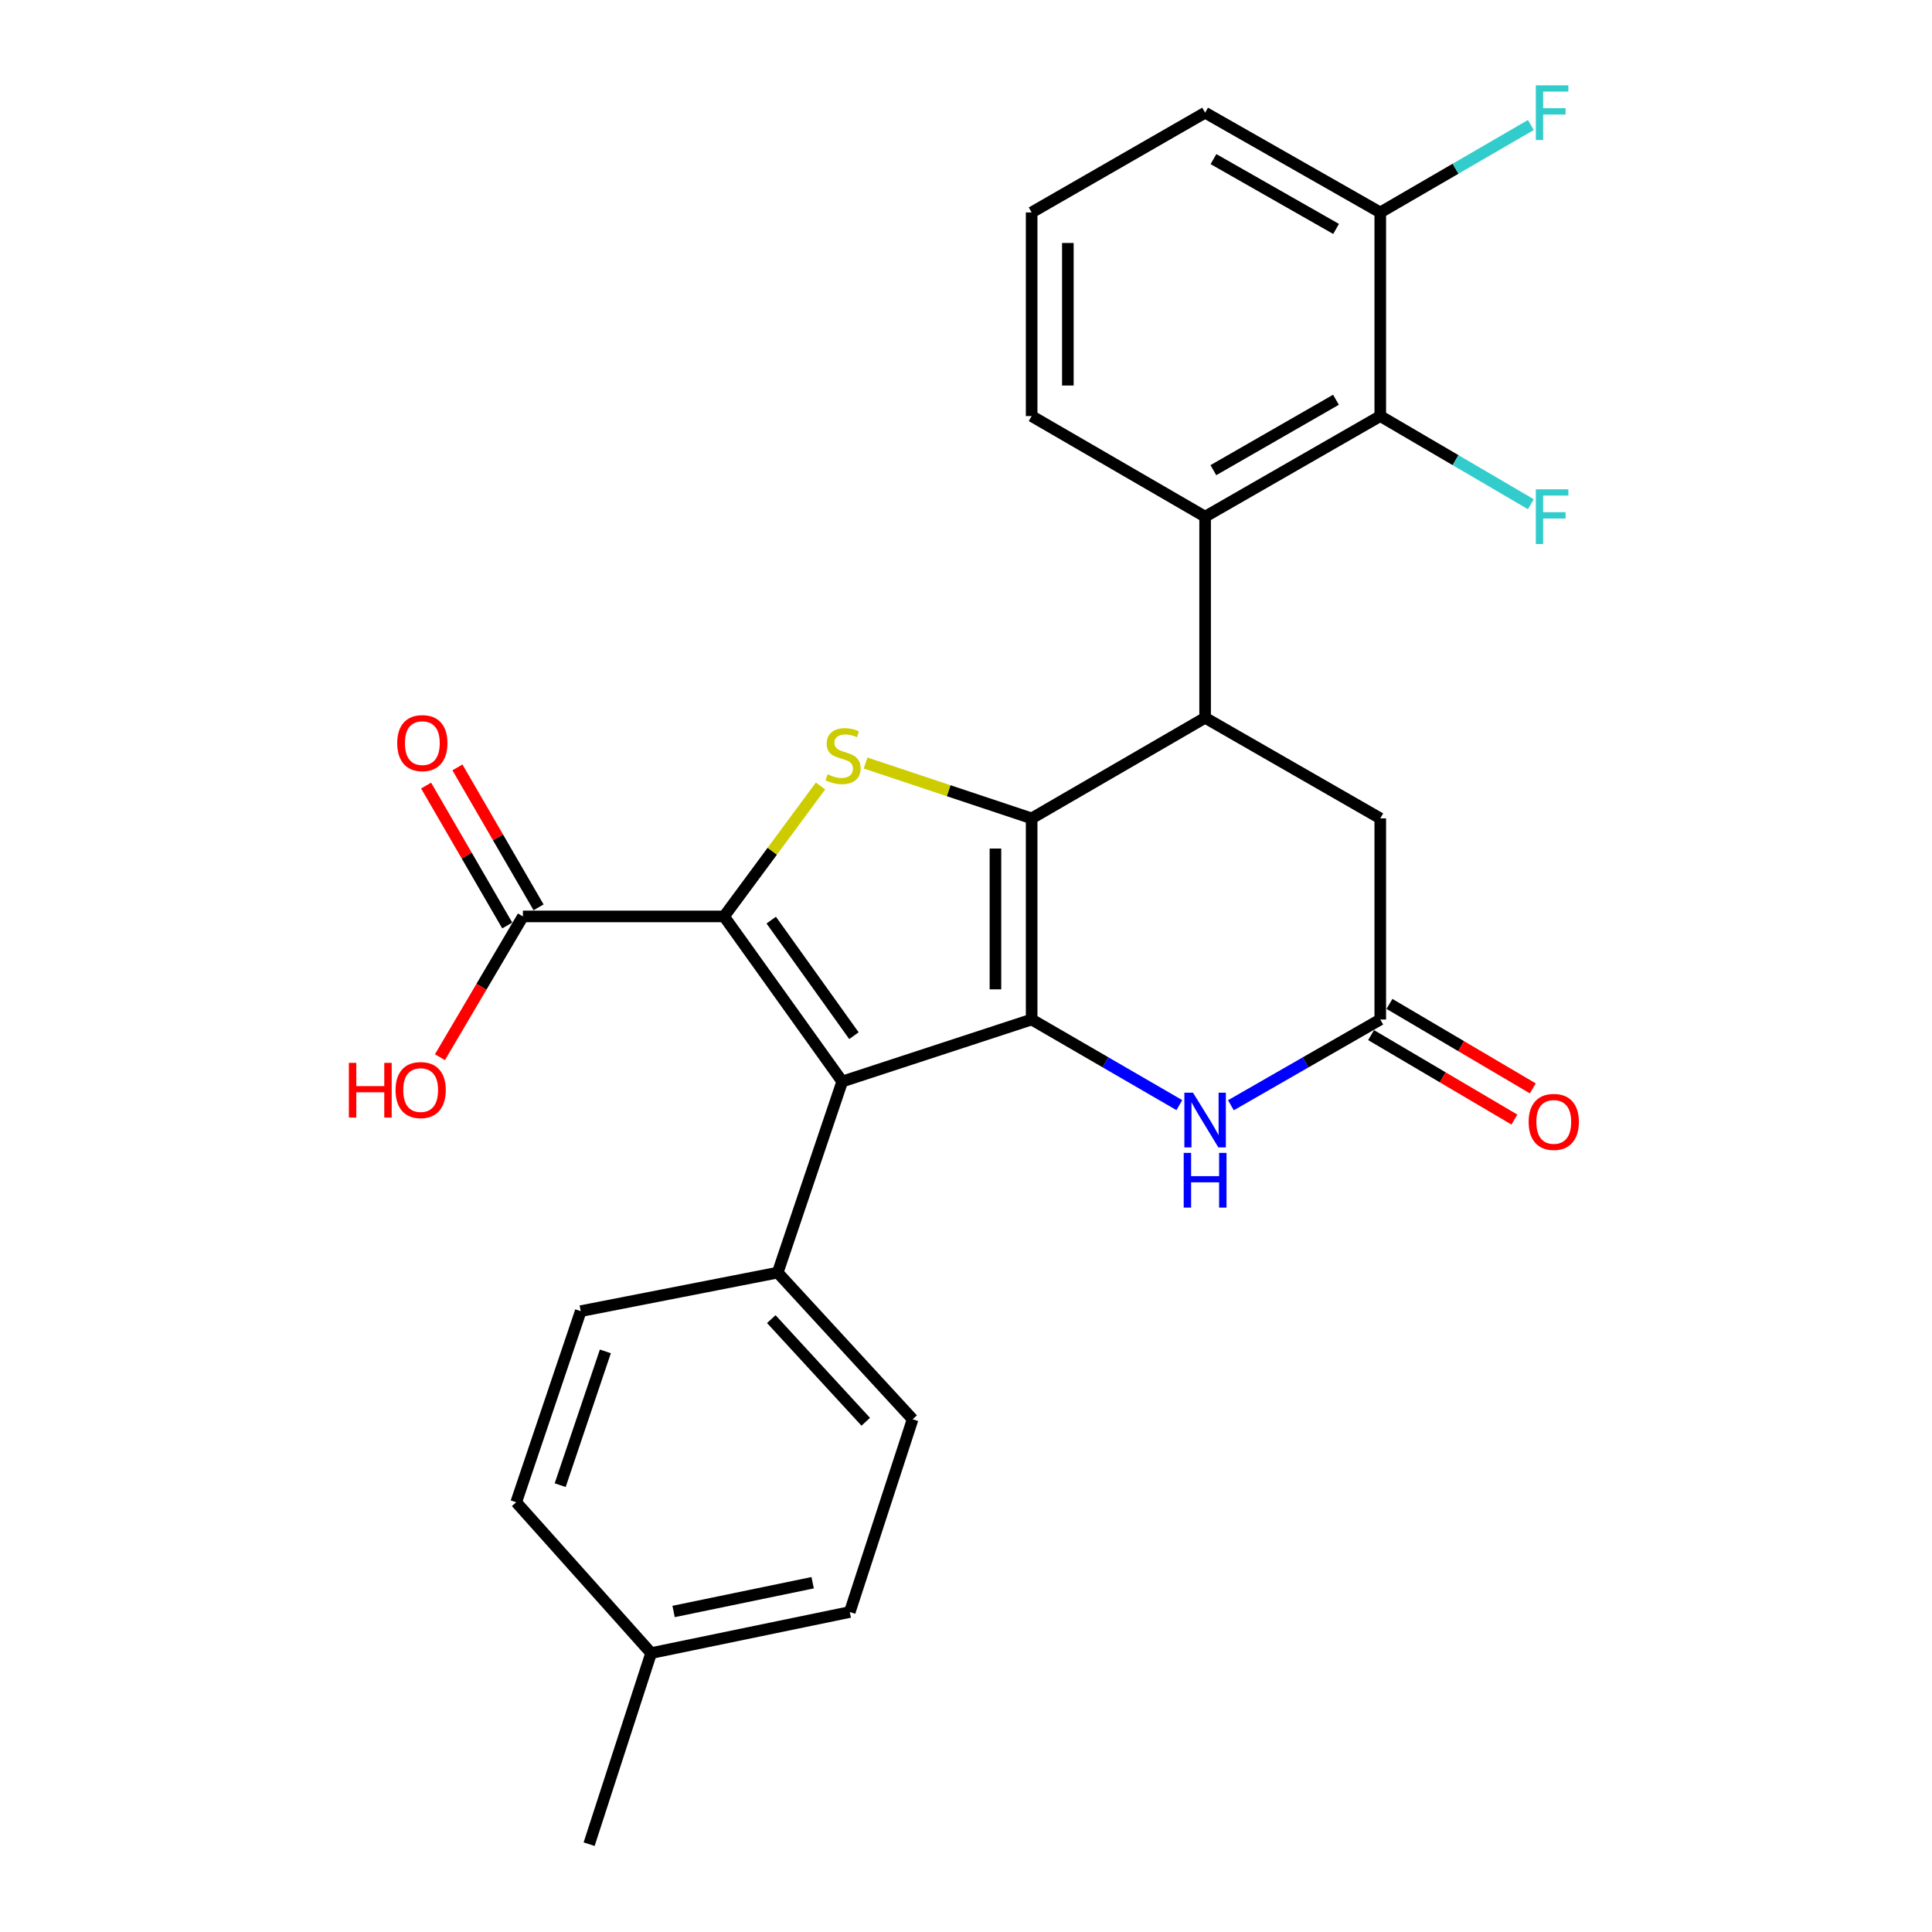 <?xml version='1.0' encoding='iso-8859-1'?>
<svg version='1.1' baseProfile='full'
              xmlns='http://www.w3.org/2000/svg'
                      xmlns:rdkit='http://www.rdkit.org/xml'
                      xmlns:xlink='http://www.w3.org/1999/xlink'
                  xml:space='preserve'
width='1000px' height='1000px' viewBox='0 0 1000 1000'>
<!-- END OF HEADER -->
<rect style='opacity:1.0;fill:#FFFFFF;stroke:none' width='1000' height='1000' x='0' y='0'> </rect>
<path class='bond-0' d='M 533.978,423.593 L 533.978,527.695' style='fill:none;fill-rule:evenodd;stroke:#000000;stroke-width:6px;stroke-linecap:butt;stroke-linejoin:miter;stroke-opacity:1' />
<path class='bond-0' d='M 515.238,439.208 L 515.238,512.08' style='fill:none;fill-rule:evenodd;stroke:#000000;stroke-width:6px;stroke-linecap:butt;stroke-linejoin:miter;stroke-opacity:1' />
<path class='bond-3' d='M 533.978,423.593 L 491.001,409.263' style='fill:none;fill-rule:evenodd;stroke:#000000;stroke-width:6px;stroke-linecap:butt;stroke-linejoin:miter;stroke-opacity:1' />
<path class='bond-3' d='M 491.001,409.263 L 448.025,394.933' style='fill:none;fill-rule:evenodd;stroke:#CCCC00;stroke-width:6px;stroke-linecap:butt;stroke-linejoin:miter;stroke-opacity:1' />
<path class='bond-4' d='M 533.978,423.593 L 623.765,371.526' style='fill:none;fill-rule:evenodd;stroke:#000000;stroke-width:6px;stroke-linecap:butt;stroke-linejoin:miter;stroke-opacity:1' />
<path class='bond-2' d='M 533.978,527.695 L 435.935,559.793' style='fill:none;fill-rule:evenodd;stroke:#000000;stroke-width:6px;stroke-linecap:butt;stroke-linejoin:miter;stroke-opacity:1' />
<path class='bond-5' d='M 533.978,527.695 L 572.204,549.853' style='fill:none;fill-rule:evenodd;stroke:#000000;stroke-width:6px;stroke-linecap:butt;stroke-linejoin:miter;stroke-opacity:1' />
<path class='bond-5' d='M 572.204,549.853 L 610.43,572.011' style='fill:none;fill-rule:evenodd;stroke:#0000FF;stroke-width:6px;stroke-linecap:butt;stroke-linejoin:miter;stroke-opacity:1' />
<path class='bond-1' d='M 374.769,474.337 L 399.736,440.581' style='fill:none;fill-rule:evenodd;stroke:#000000;stroke-width:6px;stroke-linecap:butt;stroke-linejoin:miter;stroke-opacity:1' />
<path class='bond-1' d='M 399.736,440.581 L 424.703,406.825' style='fill:none;fill-rule:evenodd;stroke:#CCCC00;stroke-width:6px;stroke-linecap:butt;stroke-linejoin:miter;stroke-opacity:1' />
<path class='bond-8' d='M 374.769,474.337 L 270.657,474.337' style='fill:none;fill-rule:evenodd;stroke:#000000;stroke-width:6px;stroke-linecap:butt;stroke-linejoin:miter;stroke-opacity:1' />
<path class='bond-27' d='M 374.769,474.337 L 435.935,559.793' style='fill:none;fill-rule:evenodd;stroke:#000000;stroke-width:6px;stroke-linecap:butt;stroke-linejoin:miter;stroke-opacity:1' />
<path class='bond-27' d='M 399.183,476.248 L 441.999,536.067' style='fill:none;fill-rule:evenodd;stroke:#000000;stroke-width:6px;stroke-linecap:butt;stroke-linejoin:miter;stroke-opacity:1' />
<path class='bond-10' d='M 435.935,559.793 L 402.536,658.7' style='fill:none;fill-rule:evenodd;stroke:#000000;stroke-width:6px;stroke-linecap:butt;stroke-linejoin:miter;stroke-opacity:1' />
<path class='bond-6' d='M 623.765,371.526 L 623.765,267.424' style='fill:none;fill-rule:evenodd;stroke:#000000;stroke-width:6px;stroke-linecap:butt;stroke-linejoin:miter;stroke-opacity:1' />
<path class='bond-11' d='M 623.765,371.526 L 714.426,423.593' style='fill:none;fill-rule:evenodd;stroke:#000000;stroke-width:6px;stroke-linecap:butt;stroke-linejoin:miter;stroke-opacity:1' />
<path class='bond-28' d='M 637.118,572.075 L 675.772,549.885' style='fill:none;fill-rule:evenodd;stroke:#0000FF;stroke-width:6px;stroke-linecap:butt;stroke-linejoin:miter;stroke-opacity:1' />
<path class='bond-28' d='M 675.772,549.885 L 714.426,527.695' style='fill:none;fill-rule:evenodd;stroke:#000000;stroke-width:6px;stroke-linecap:butt;stroke-linejoin:miter;stroke-opacity:1' />
<path class='bond-9' d='M 623.765,267.424 L 714.426,215.358' style='fill:none;fill-rule:evenodd;stroke:#000000;stroke-width:6px;stroke-linecap:butt;stroke-linejoin:miter;stroke-opacity:1' />
<path class='bond-9' d='M 628.031,243.363 L 691.494,206.917' style='fill:none;fill-rule:evenodd;stroke:#000000;stroke-width:6px;stroke-linecap:butt;stroke-linejoin:miter;stroke-opacity:1' />
<path class='bond-22' d='M 623.765,267.424 L 533.978,215.358' style='fill:none;fill-rule:evenodd;stroke:#000000;stroke-width:6px;stroke-linecap:butt;stroke-linejoin:miter;stroke-opacity:1' />
<path class='bond-7' d='M 714.426,527.695 L 714.426,423.593' style='fill:none;fill-rule:evenodd;stroke:#000000;stroke-width:6px;stroke-linecap:butt;stroke-linejoin:miter;stroke-opacity:1' />
<path class='bond-13' d='M 709.668,535.767 L 746.764,557.629' style='fill:none;fill-rule:evenodd;stroke:#000000;stroke-width:6px;stroke-linecap:butt;stroke-linejoin:miter;stroke-opacity:1' />
<path class='bond-13' d='M 746.764,557.629 L 783.86,579.491' style='fill:none;fill-rule:evenodd;stroke:#FF0000;stroke-width:6px;stroke-linecap:butt;stroke-linejoin:miter;stroke-opacity:1' />
<path class='bond-13' d='M 719.183,519.622 L 756.279,541.484' style='fill:none;fill-rule:evenodd;stroke:#000000;stroke-width:6px;stroke-linecap:butt;stroke-linejoin:miter;stroke-opacity:1' />
<path class='bond-13' d='M 756.279,541.484 L 793.374,563.346' style='fill:none;fill-rule:evenodd;stroke:#FF0000;stroke-width:6px;stroke-linecap:butt;stroke-linejoin:miter;stroke-opacity:1' />
<path class='bond-14' d='M 278.763,469.637 L 257.766,433.421' style='fill:none;fill-rule:evenodd;stroke:#000000;stroke-width:6px;stroke-linecap:butt;stroke-linejoin:miter;stroke-opacity:1' />
<path class='bond-14' d='M 257.766,433.421 L 236.769,397.205' style='fill:none;fill-rule:evenodd;stroke:#FF0000;stroke-width:6px;stroke-linecap:butt;stroke-linejoin:miter;stroke-opacity:1' />
<path class='bond-14' d='M 262.551,479.037 L 241.553,442.821' style='fill:none;fill-rule:evenodd;stroke:#000000;stroke-width:6px;stroke-linecap:butt;stroke-linejoin:miter;stroke-opacity:1' />
<path class='bond-14' d='M 241.553,442.821 L 220.556,406.605' style='fill:none;fill-rule:evenodd;stroke:#FF0000;stroke-width:6px;stroke-linecap:butt;stroke-linejoin:miter;stroke-opacity:1' />
<path class='bond-18' d='M 270.657,474.337 L 249.184,510.773' style='fill:none;fill-rule:evenodd;stroke:#000000;stroke-width:6px;stroke-linecap:butt;stroke-linejoin:miter;stroke-opacity:1' />
<path class='bond-18' d='M 249.184,510.773 L 227.711,547.208' style='fill:none;fill-rule:evenodd;stroke:#FF0000;stroke-width:6px;stroke-linecap:butt;stroke-linejoin:miter;stroke-opacity:1' />
<path class='bond-12' d='M 714.426,215.358 L 714.426,109.954' style='fill:none;fill-rule:evenodd;stroke:#000000;stroke-width:6px;stroke-linecap:butt;stroke-linejoin:miter;stroke-opacity:1' />
<path class='bond-17' d='M 714.426,215.358 L 753.394,238.172' style='fill:none;fill-rule:evenodd;stroke:#000000;stroke-width:6px;stroke-linecap:butt;stroke-linejoin:miter;stroke-opacity:1' />
<path class='bond-17' d='M 753.394,238.172 L 792.362,260.986' style='fill:none;fill-rule:evenodd;stroke:#33CCCC;stroke-width:6px;stroke-linecap:butt;stroke-linejoin:miter;stroke-opacity:1' />
<path class='bond-15' d='M 402.536,658.7 L 472.375,734.608' style='fill:none;fill-rule:evenodd;stroke:#000000;stroke-width:6px;stroke-linecap:butt;stroke-linejoin:miter;stroke-opacity:1' />
<path class='bond-15' d='M 399.221,682.774 L 448.108,735.91' style='fill:none;fill-rule:evenodd;stroke:#000000;stroke-width:6px;stroke-linecap:butt;stroke-linejoin:miter;stroke-opacity:1' />
<path class='bond-16' d='M 402.536,658.7 L 300.589,678.647' style='fill:none;fill-rule:evenodd;stroke:#000000;stroke-width:6px;stroke-linecap:butt;stroke-linejoin:miter;stroke-opacity:1' />
<path class='bond-19' d='M 714.426,109.954 L 753.397,87.33' style='fill:none;fill-rule:evenodd;stroke:#000000;stroke-width:6px;stroke-linecap:butt;stroke-linejoin:miter;stroke-opacity:1' />
<path class='bond-19' d='M 753.397,87.33 L 792.368,64.705' style='fill:none;fill-rule:evenodd;stroke:#33CCCC;stroke-width:6px;stroke-linecap:butt;stroke-linejoin:miter;stroke-opacity:1' />
<path class='bond-29' d='M 714.426,109.954 L 623.765,58.325' style='fill:none;fill-rule:evenodd;stroke:#000000;stroke-width:6px;stroke-linecap:butt;stroke-linejoin:miter;stroke-opacity:1' />
<path class='bond-29' d='M 691.553,118.494 L 628.09,82.354' style='fill:none;fill-rule:evenodd;stroke:#000000;stroke-width:6px;stroke-linecap:butt;stroke-linejoin:miter;stroke-opacity:1' />
<path class='bond-21' d='M 472.375,734.608 L 439.84,834.379' style='fill:none;fill-rule:evenodd;stroke:#000000;stroke-width:6px;stroke-linecap:butt;stroke-linejoin:miter;stroke-opacity:1' />
<path class='bond-20' d='M 300.589,678.647 L 267.19,777.554' style='fill:none;fill-rule:evenodd;stroke:#000000;stroke-width:6px;stroke-linecap:butt;stroke-linejoin:miter;stroke-opacity:1' />
<path class='bond-20' d='M 313.335,699.479 L 289.955,768.714' style='fill:none;fill-rule:evenodd;stroke:#000000;stroke-width:6px;stroke-linecap:butt;stroke-linejoin:miter;stroke-opacity:1' />
<path class='bond-23' d='M 267.19,777.554 L 337.029,855.639' style='fill:none;fill-rule:evenodd;stroke:#000000;stroke-width:6px;stroke-linecap:butt;stroke-linejoin:miter;stroke-opacity:1' />
<path class='bond-30' d='M 439.84,834.379 L 337.029,855.639' style='fill:none;fill-rule:evenodd;stroke:#000000;stroke-width:6px;stroke-linecap:butt;stroke-linejoin:miter;stroke-opacity:1' />
<path class='bond-30' d='M 420.623,819.216 L 348.655,834.098' style='fill:none;fill-rule:evenodd;stroke:#000000;stroke-width:6px;stroke-linecap:butt;stroke-linejoin:miter;stroke-opacity:1' />
<path class='bond-24' d='M 533.978,215.358 L 533.978,109.954' style='fill:none;fill-rule:evenodd;stroke:#000000;stroke-width:6px;stroke-linecap:butt;stroke-linejoin:miter;stroke-opacity:1' />
<path class='bond-24' d='M 552.718,199.547 L 552.718,125.765' style='fill:none;fill-rule:evenodd;stroke:#000000;stroke-width:6px;stroke-linecap:butt;stroke-linejoin:miter;stroke-opacity:1' />
<path class='bond-26' d='M 337.029,855.639 L 304.931,954.545' style='fill:none;fill-rule:evenodd;stroke:#000000;stroke-width:6px;stroke-linecap:butt;stroke-linejoin:miter;stroke-opacity:1' />
<path class='bond-25' d='M 533.978,109.954 L 623.765,58.325' style='fill:none;fill-rule:evenodd;stroke:#000000;stroke-width:6px;stroke-linecap:butt;stroke-linejoin:miter;stroke-opacity:1' />
<path  class='atom-4' d='M 428.373 400.767
Q 428.693 400.887, 430.013 401.447
Q 431.333 402.007, 432.773 402.367
Q 434.253 402.687, 435.693 402.687
Q 438.373 402.687, 439.933 401.407
Q 441.493 400.087, 441.493 397.807
Q 441.493 396.247, 440.693 395.287
Q 439.933 394.327, 438.733 393.807
Q 437.533 393.287, 435.533 392.687
Q 433.013 391.927, 431.493 391.207
Q 430.013 390.487, 428.933 388.967
Q 427.893 387.447, 427.893 384.887
Q 427.893 381.327, 430.293 379.127
Q 432.733 376.927, 437.533 376.927
Q 440.813 376.927, 444.533 378.487
L 443.613 381.567
Q 440.213 380.167, 437.653 380.167
Q 434.893 380.167, 433.373 381.327
Q 431.853 382.447, 431.893 384.407
Q 431.893 385.927, 432.653 386.847
Q 433.453 387.767, 434.573 388.287
Q 435.733 388.807, 437.653 389.407
Q 440.213 390.207, 441.733 391.007
Q 443.253 391.807, 444.333 393.447
Q 445.453 395.047, 445.453 397.807
Q 445.453 401.727, 442.813 403.847
Q 440.213 405.927, 435.853 405.927
Q 433.333 405.927, 431.413 405.367
Q 429.533 404.847, 427.293 403.927
L 428.373 400.767
' fill='#CCCC00'/>
<path  class='atom-6' d='M 617.505 565.581
L 626.785 580.581
Q 627.705 582.061, 629.185 584.741
Q 630.665 587.421, 630.745 587.581
L 630.745 565.581
L 634.505 565.581
L 634.505 593.901
L 630.625 593.901
L 620.665 577.501
Q 619.505 575.581, 618.265 573.381
Q 617.065 571.181, 616.705 570.501
L 616.705 593.901
L 613.025 593.901
L 613.025 565.581
L 617.505 565.581
' fill='#0000FF'/>
<path  class='atom-6' d='M 612.685 596.733
L 616.525 596.733
L 616.525 608.773
L 631.005 608.773
L 631.005 596.733
L 634.845 596.733
L 634.845 625.053
L 631.005 625.053
L 631.005 611.973
L 616.525 611.973
L 616.525 625.053
L 612.685 625.053
L 612.685 596.733
' fill='#0000FF'/>
<path  class='atom-14' d='M 791.223 580.695
Q 791.223 573.895, 794.583 570.095
Q 797.943 566.295, 804.223 566.295
Q 810.503 566.295, 813.863 570.095
Q 817.223 573.895, 817.223 580.695
Q 817.223 587.575, 813.823 591.495
Q 810.423 595.375, 804.223 595.375
Q 797.983 595.375, 794.583 591.495
Q 791.223 587.615, 791.223 580.695
M 804.223 592.175
Q 808.543 592.175, 810.863 589.295
Q 813.223 586.375, 813.223 580.695
Q 813.223 575.135, 810.863 572.335
Q 808.543 569.495, 804.223 569.495
Q 799.903 569.495, 797.543 572.295
Q 795.223 575.095, 795.223 580.695
Q 795.223 586.415, 797.543 589.295
Q 799.903 592.175, 804.223 592.175
' fill='#FF0000'/>
<path  class='atom-15' d='M 205.601 384.631
Q 205.601 377.831, 208.961 374.031
Q 212.321 370.231, 218.601 370.231
Q 224.881 370.231, 228.241 374.031
Q 231.601 377.831, 231.601 384.631
Q 231.601 391.511, 228.201 395.431
Q 224.801 399.311, 218.601 399.311
Q 212.361 399.311, 208.961 395.431
Q 205.601 391.551, 205.601 384.631
M 218.601 396.111
Q 222.921 396.111, 225.241 393.231
Q 227.601 390.311, 227.601 384.631
Q 227.601 379.071, 225.241 376.271
Q 222.921 373.431, 218.601 373.431
Q 214.281 373.431, 211.921 376.231
Q 209.601 379.031, 209.601 384.631
Q 209.601 390.351, 211.921 393.231
Q 214.281 396.111, 218.601 396.111
' fill='#FF0000'/>
<path  class='atom-18' d='M 794.939 253.264
L 811.779 253.264
L 811.779 256.504
L 798.739 256.504
L 798.739 265.104
L 810.339 265.104
L 810.339 268.384
L 798.739 268.384
L 798.739 281.584
L 794.939 281.584
L 794.939 253.264
' fill='#33CCCC'/>
<path  class='atom-19' d='M 180.577 550.134
L 184.417 550.134
L 184.417 562.174
L 198.897 562.174
L 198.897 550.134
L 202.737 550.134
L 202.737 578.454
L 198.897 578.454
L 198.897 565.374
L 184.417 565.374
L 184.417 578.454
L 180.577 578.454
L 180.577 550.134
' fill='#FF0000'/>
<path  class='atom-19' d='M 204.737 564.214
Q 204.737 557.414, 208.097 553.614
Q 211.457 549.814, 217.737 549.814
Q 224.017 549.814, 227.377 553.614
Q 230.737 557.414, 230.737 564.214
Q 230.737 571.094, 227.337 575.014
Q 223.937 578.894, 217.737 578.894
Q 211.497 578.894, 208.097 575.014
Q 204.737 571.134, 204.737 564.214
M 217.737 575.694
Q 222.057 575.694, 224.377 572.814
Q 226.737 569.894, 226.737 564.214
Q 226.737 558.654, 224.377 555.854
Q 222.057 553.014, 217.737 553.014
Q 213.417 553.014, 211.057 555.814
Q 208.737 558.614, 208.737 564.214
Q 208.737 569.934, 211.057 572.814
Q 213.417 575.694, 217.737 575.694
' fill='#FF0000'/>
<path  class='atom-20' d='M 794.939 44.165
L 811.779 44.165
L 811.779 47.405
L 798.739 47.405
L 798.739 56.005
L 810.339 56.005
L 810.339 59.285
L 798.739 59.285
L 798.739 72.485
L 794.939 72.485
L 794.939 44.165
' fill='#33CCCC'/>
</svg>

